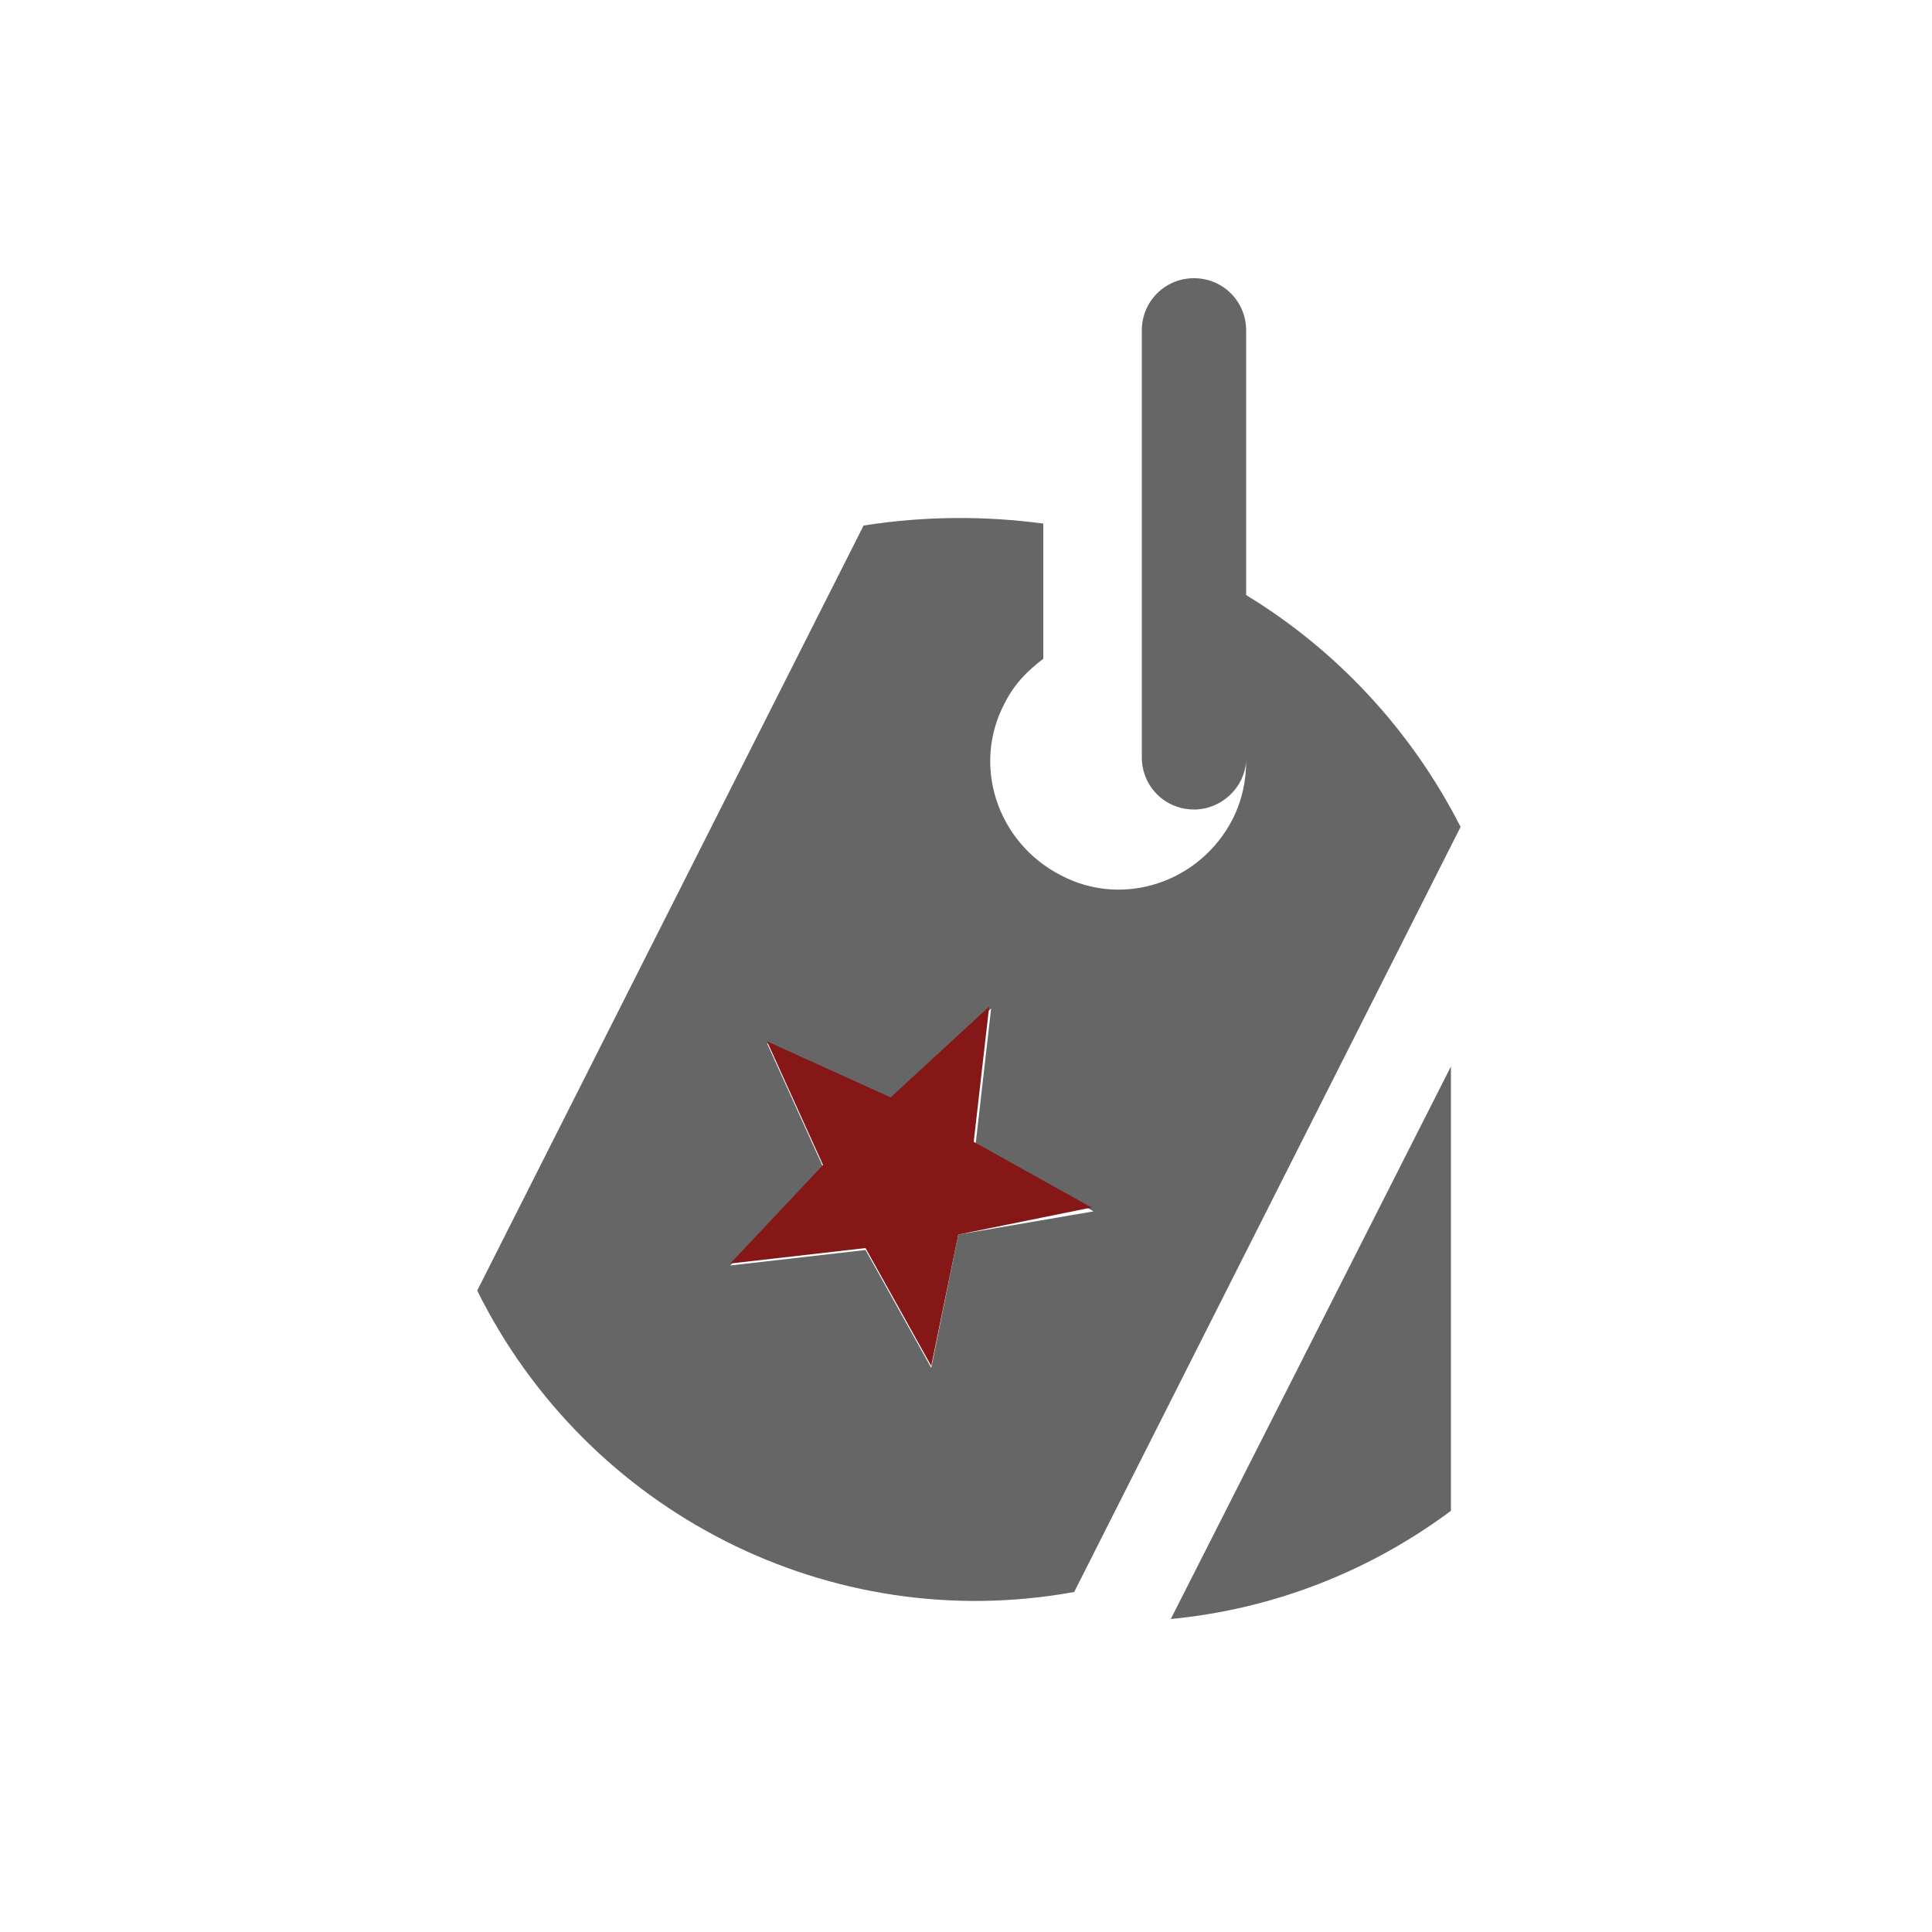 <?xml version="1.0" encoding="utf-8"?>
<!-- Generator: Adobe Illustrator 26.1.0, SVG Export Plug-In . SVG Version: 6.00 Build 0)  -->
<svg version="1.1" id="Layer_1" xmlns="http://www.w3.org/2000/svg" xmlns:xlink="http://www.w3.org/1999/xlink" x="0px" y="0px"
	 viewBox="0 0 100 100" style="enable-background:new 0 0 100 100;" xml:space="preserve">
<style type="text/css">
	.st0{fill:#666666;}
	.st1{fill:#851717;}
</style>
<g>
	<path class="st0" d="M64.5,30.8V17.1c0-1.5-1.2-2.7-2.7-2.7s-2.7,1.2-2.7,2.7v22.1c0,1.5,1.2,2.7,2.7,2.7c1.4,0,2.6-1.1,2.7-2.5
		c0,1-0.2,2-0.7,3c-1.7,3.3-5.7,4.6-8.9,2.9c-3.3-1.7-4.6-5.7-2.9-8.9c0.5-1,1.2-1.7,2-2.3v-7c-3-0.4-6.1-0.4-9.3,0.1l-20,39.6
		c5.7,11.5,18.3,17.9,30.9,15.6l20-39.6C73,37.7,69.1,33.6,64.5,30.8z M49.6,63.9l-1.4,6.9l-3.4-6.1l-7,0.8l4.8-5.1l-2.9-6.4
		l6.4,2.9l5.2-4.7l-0.8,7l6.1,3.5L49.6,63.9z"/>
	<polygon class="st1" points="56.5,62.5 49.6,63.9 48.2,70.7 44.8,64.6 37.8,65.4 42.6,60.3 39.7,53.9 46.1,56.8 51.2,52.1 
		50.4,59.1 	"/>
	<path class="st0" d="M75.1,55.2v23c-4.3,3.2-9.3,5.1-14.5,5.6L75.1,55.2z"/>
</g>
</svg>
